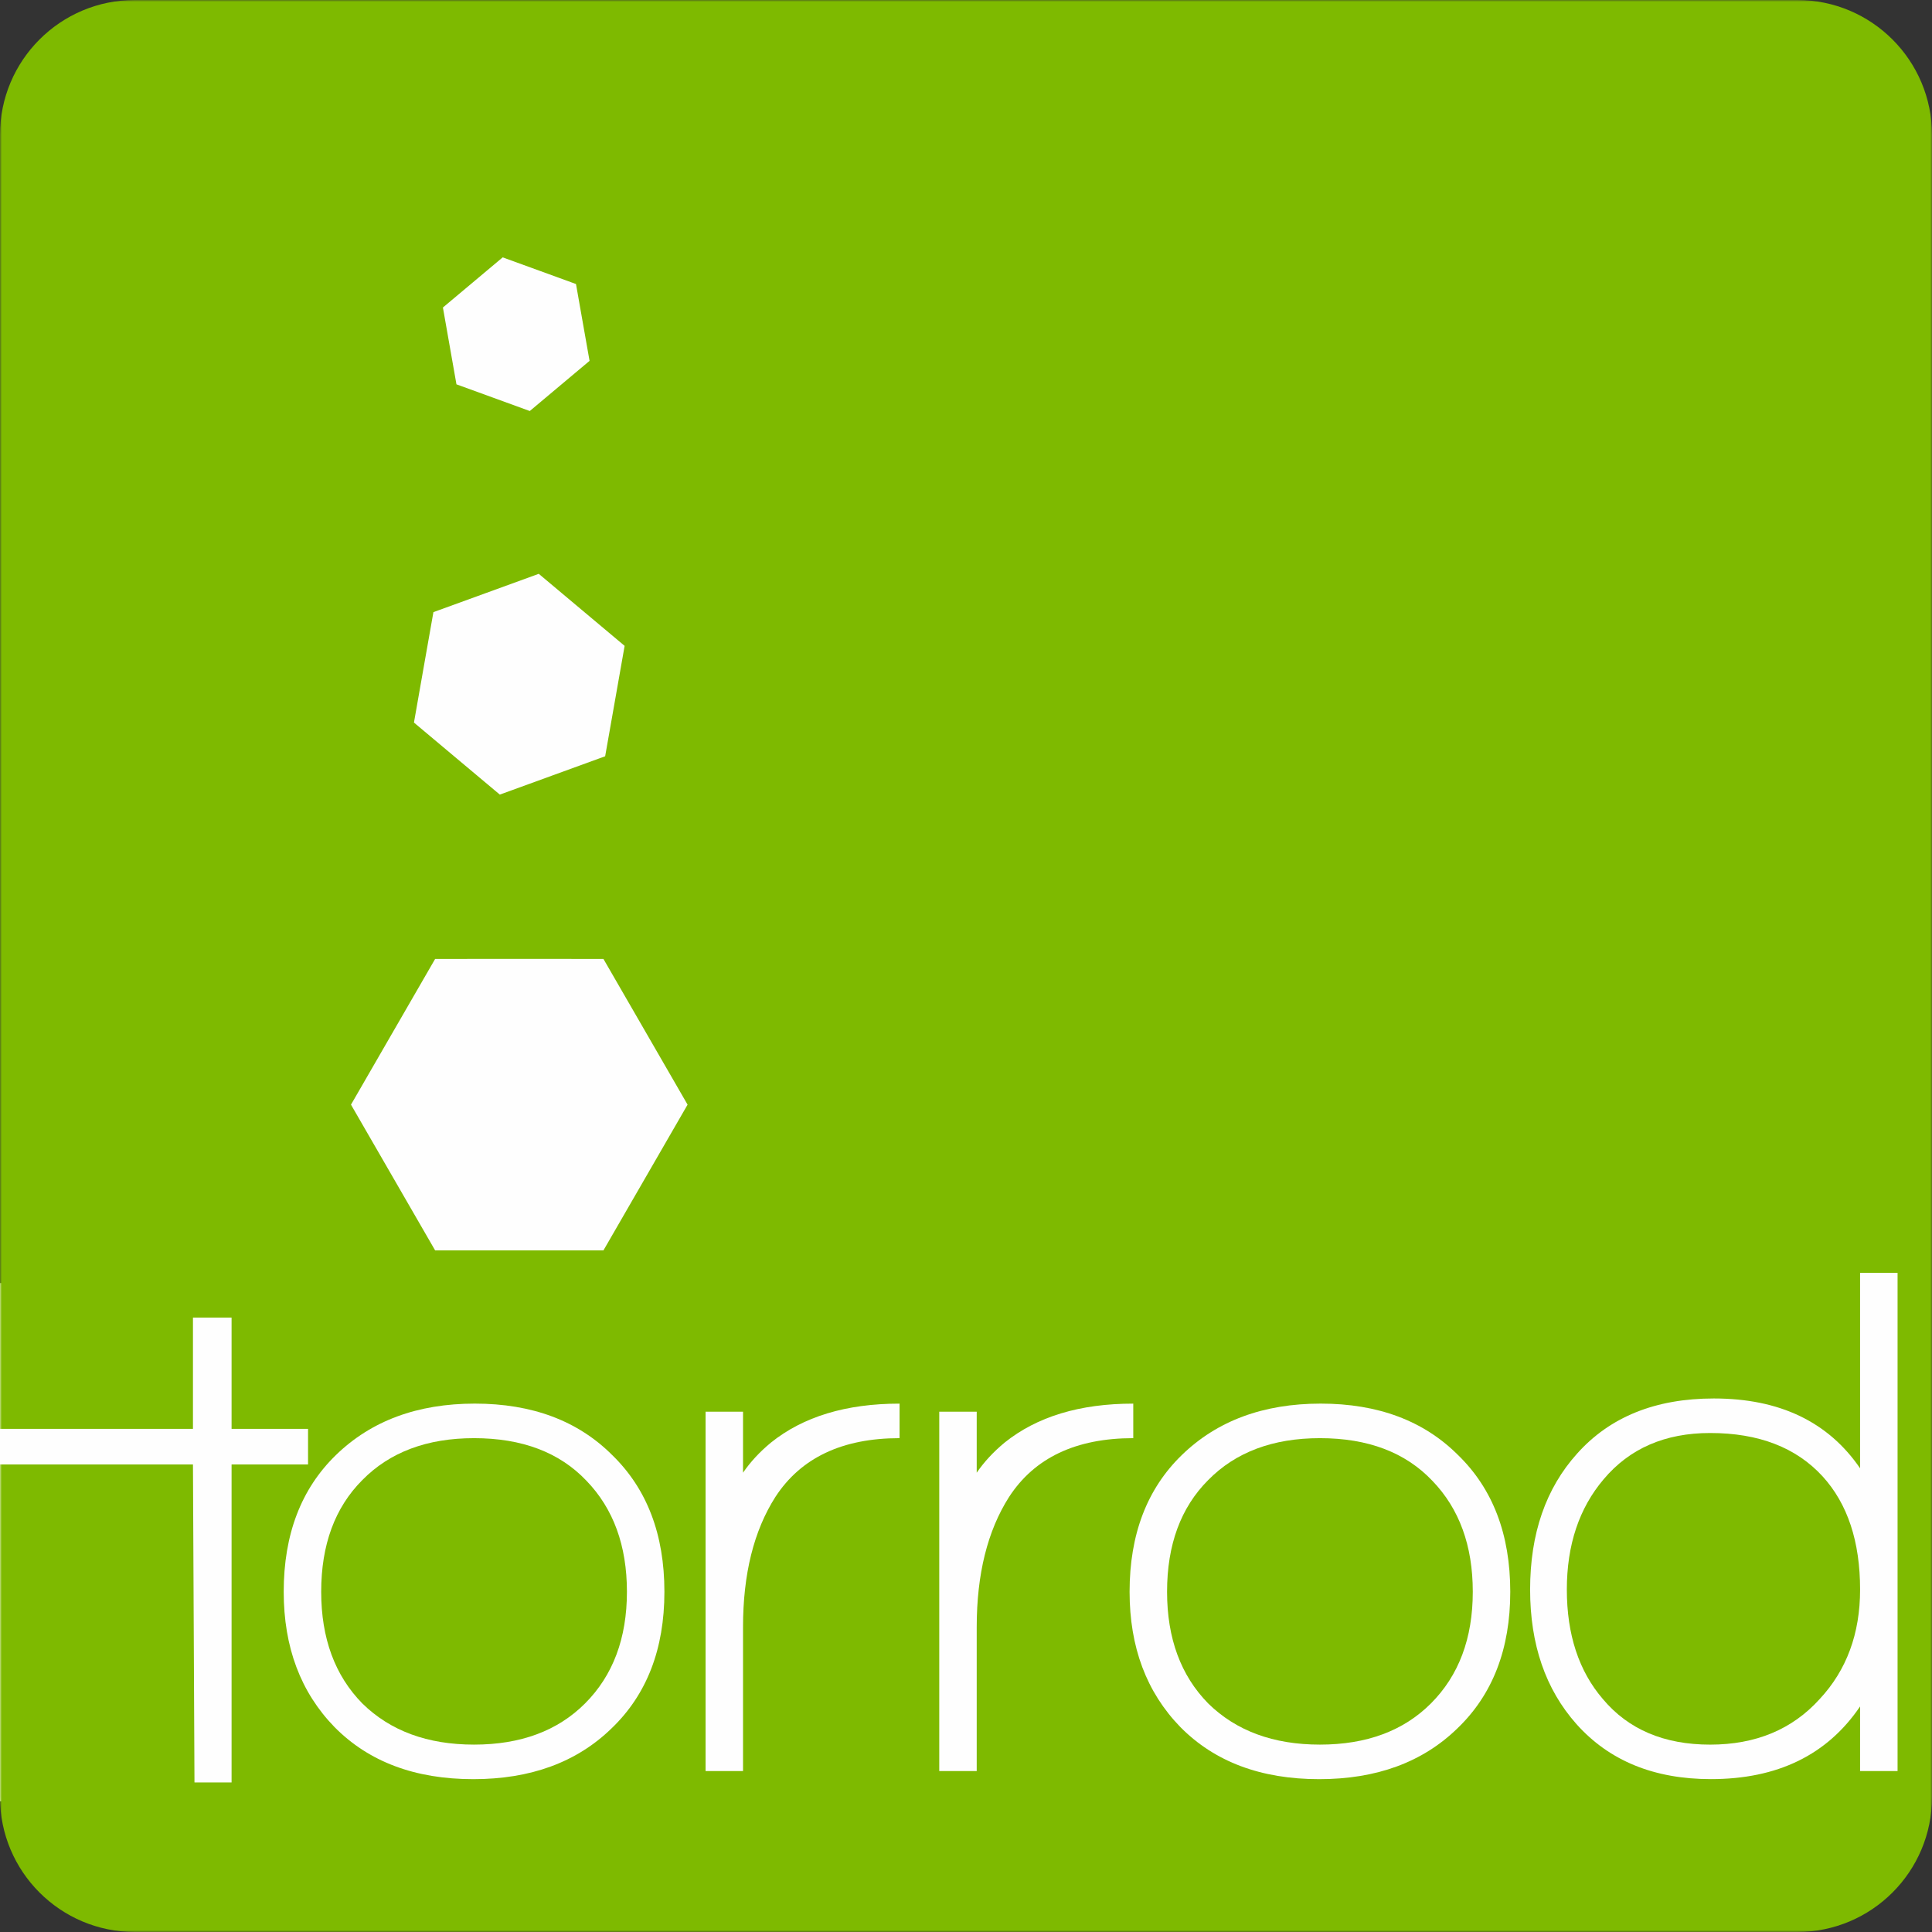 <?xml version="1.0" encoding="UTF-8"?>
<svg width="512px" height="512px" viewBox="0 0 512 512" version="1.1" xmlns="http://www.w3.org/2000/svg" xmlns:xlink="http://www.w3.org/1999/xlink">
    <rect x="0" y="0" width="512" height="512" fill="#333333" stroke="none"/>
    <title>logo-torrod</title>
    <defs>
        <polygon id="path-1" points="0 0 512 0 512 512 0 512"></polygon>
    </defs>
    <g id="Page-1" stroke="none" stroke-width="1" fill="none" fill-rule="evenodd">
        <g id="logo-torrod">
            <polygon id="Fill-1" fill="#FEFEFE" points="0 340.022 0 477.359 118.527 486.86 118.527 340.022"></polygon>
            <g id="Group-27">
                <g id="Group-4">
                    <mask id="mask-2" fill="white">
                        <use xlink:href="#path-1"></use>
                    </mask>
                    <g id="Clip-3"></g>
                    <path d="M0,35.744 C0,16.008 16,0 35.74,0 L476.26,0 C496.003,0 512.001,16.008 512.001,35.744 L512.001,476.26 C512.001,496.002 496.003,512 476.26,512 L35.74,512 C16,512 0,496.002 0,476.26 L0,388.093 L51.137,388.093 L51.538,472.364 L61.371,472.364 L61.371,388.093 L81.637,388.093 L81.637,378.664 L61.371,378.664 L61.371,349.164 L51.137,349.164 L51.137,378.664 L0,378.664 L0,35.744 Z" id="Fill-2" fill="#7EBA00" mask="url(#mask-2)"></path>
                </g>
                <polygon id="Fill-5" fill="#FEFEFE" points="152.646 75.27 154.439 85.447 156.239 95.63 148.318 102.276 140.398 108.923 130.684 105.388 120.964 101.852 119.17 91.67 117.377 81.493 125.297 74.851 133.217 68.205 142.932 71.735"></polygon>
                <polygon id="Fill-7" fill="#FEFEFE" points="159.916 331.372 137.616 331.372 115.316 331.372 104.166 312.059 93.016 292.746 104.166 273.433 115.316 254.125 137.616 254.119 159.916 254.125 171.066 273.433 182.215 292.746 171.066 312.059"></polygon>
                <polygon id="Fill-9" fill="#FEFEFE" points="160.373 200.421 146.417 205.499 132.457 210.577 121.077 201.033 109.703 191.49 112.277 176.857 114.859 162.224 128.814 157.151 142.778 152.068 154.157 161.617 165.533 171.161 162.954 185.794"></polygon>
                <path d="M125.436,471.496 C109.984,471.496 97.715,466.889 88.629,457.669 C79.67,448.449 75.186,436.51 75.186,421.835 C75.186,406.643 79.798,394.572 89.013,385.614 C98.364,376.52 110.638,371.975 125.825,371.97 C141.012,371.97 153.153,376.52 162.248,385.614 C171.463,394.572 176.075,406.643 176.075,421.835 C176.075,437.028 171.4,449.103 162.049,458.055 C152.832,467.014 140.628,471.496 125.436,471.496" id="Fill-11" fill="#FEFEFE"></path>
                <path d="M155.431,392.429 C148.288,384.893 138.359,381.128 125.629,381.128 C113.167,381.128 103.295,384.83 96.024,392.229 C88.757,399.505 85.119,409.368 85.119,421.835 C85.119,434.166 88.757,444.035 96.024,451.435 C103.429,458.705 113.295,462.339 125.629,462.339 C137.961,462.339 147.766,458.705 155.038,451.435 C162.438,444.035 166.142,434.166 166.142,421.835 C166.142,409.629 162.57,399.829 155.431,392.429" id="Fill-13" fill="#7EBA00"></path>
                <path d="M205.48,396.712 C199.767,405.67 196.91,417.154 196.91,431.175 L196.91,469.351 L186.982,469.351 L186.982,374.114 L196.91,374.114 L196.91,390.279 C198.862,387.429 201.324,384.767 204.313,382.299 C212.879,375.417 224.244,371.975 238.393,371.975 L238.393,381.127 C223.206,381.127 212.234,386.326 205.48,396.712" id="Fill-15" fill="#FEFEFE"></path>
                <path d="M267.41,396.712 C261.702,405.67 258.841,417.154 258.841,431.175 L258.841,469.351 L248.913,469.351 L248.913,374.114 L258.841,374.114 L258.841,390.279 C260.793,387.429 263.255,384.767 266.238,382.299 C274.81,375.417 286.175,371.975 300.326,371.975 L300.326,381.127 C285.139,381.127 274.161,386.326 267.41,396.712" id="Fill-17" fill="#FEFEFE"></path>
                <path d="M349.601,471.496 C334.147,471.496 321.884,466.889 312.788,457.669 C303.835,448.449 299.353,436.51 299.353,421.835 C299.353,406.643 303.955,394.572 313.182,385.614 C322.532,376.52 334.801,371.975 349.987,371.97 C365.18,371.97 377.318,376.52 386.408,385.614 C395.622,394.572 400.235,406.643 400.235,421.835 C400.235,437.028 395.559,449.103 386.208,458.055 C376.994,467.014 364.788,471.496 349.601,471.496" id="Fill-19" fill="#FEFEFE"></path>
                <path d="M379.593,392.429 C372.45,384.893 362.524,381.128 349.789,381.128 C337.332,381.128 327.458,384.83 320.189,392.229 C312.92,399.505 309.285,409.368 309.285,421.835 C309.285,434.166 312.92,444.035 320.189,451.435 C327.594,458.705 337.463,462.339 349.789,462.339 C362.125,462.339 371.932,458.705 379.201,451.435 C386.601,444.035 390.303,434.166 390.303,421.835 C390.303,409.629 386.733,399.829 379.593,392.429" id="Fill-21" fill="#7EBA00"></path>
                <path d="M492.943,469.351 L492.943,452.22 C484.241,465.069 471.061,471.485 453.406,471.485 C438.345,471.485 426.457,466.627 417.765,456.89 C409.58,447.67 405.496,435.793 405.496,421.249 C405.496,406.444 409.649,394.437 417.953,385.217 C426.656,375.479 438.737,370.61 454.185,370.61 C471.58,370.61 484.496,376.776 492.943,389.118 L492.943,337.313 L502.875,337.313 L502.875,469.351 L492.943,469.351 Z" id="Fill-23" fill="#FEFEFE"></path>
                <path d="M483.012,391.257 C475.994,383.595 466.062,379.762 453.207,379.762 C441.257,379.762 431.849,383.852 424.972,392.031 C418.477,399.693 415.229,409.435 415.229,421.249 C415.229,433.194 418.414,442.868 424.778,450.268 C431.53,458.317 441.001,462.344 453.207,462.344 C465.283,462.344 474.958,458.317 482.232,450.268 C489.371,442.607 492.943,432.931 492.943,421.249 C492.943,408.52 489.632,398.522 483.012,391.257" id="Fill-25" fill="#7EBA00"></path>
            </g>
        </g>
    </g>
</svg>